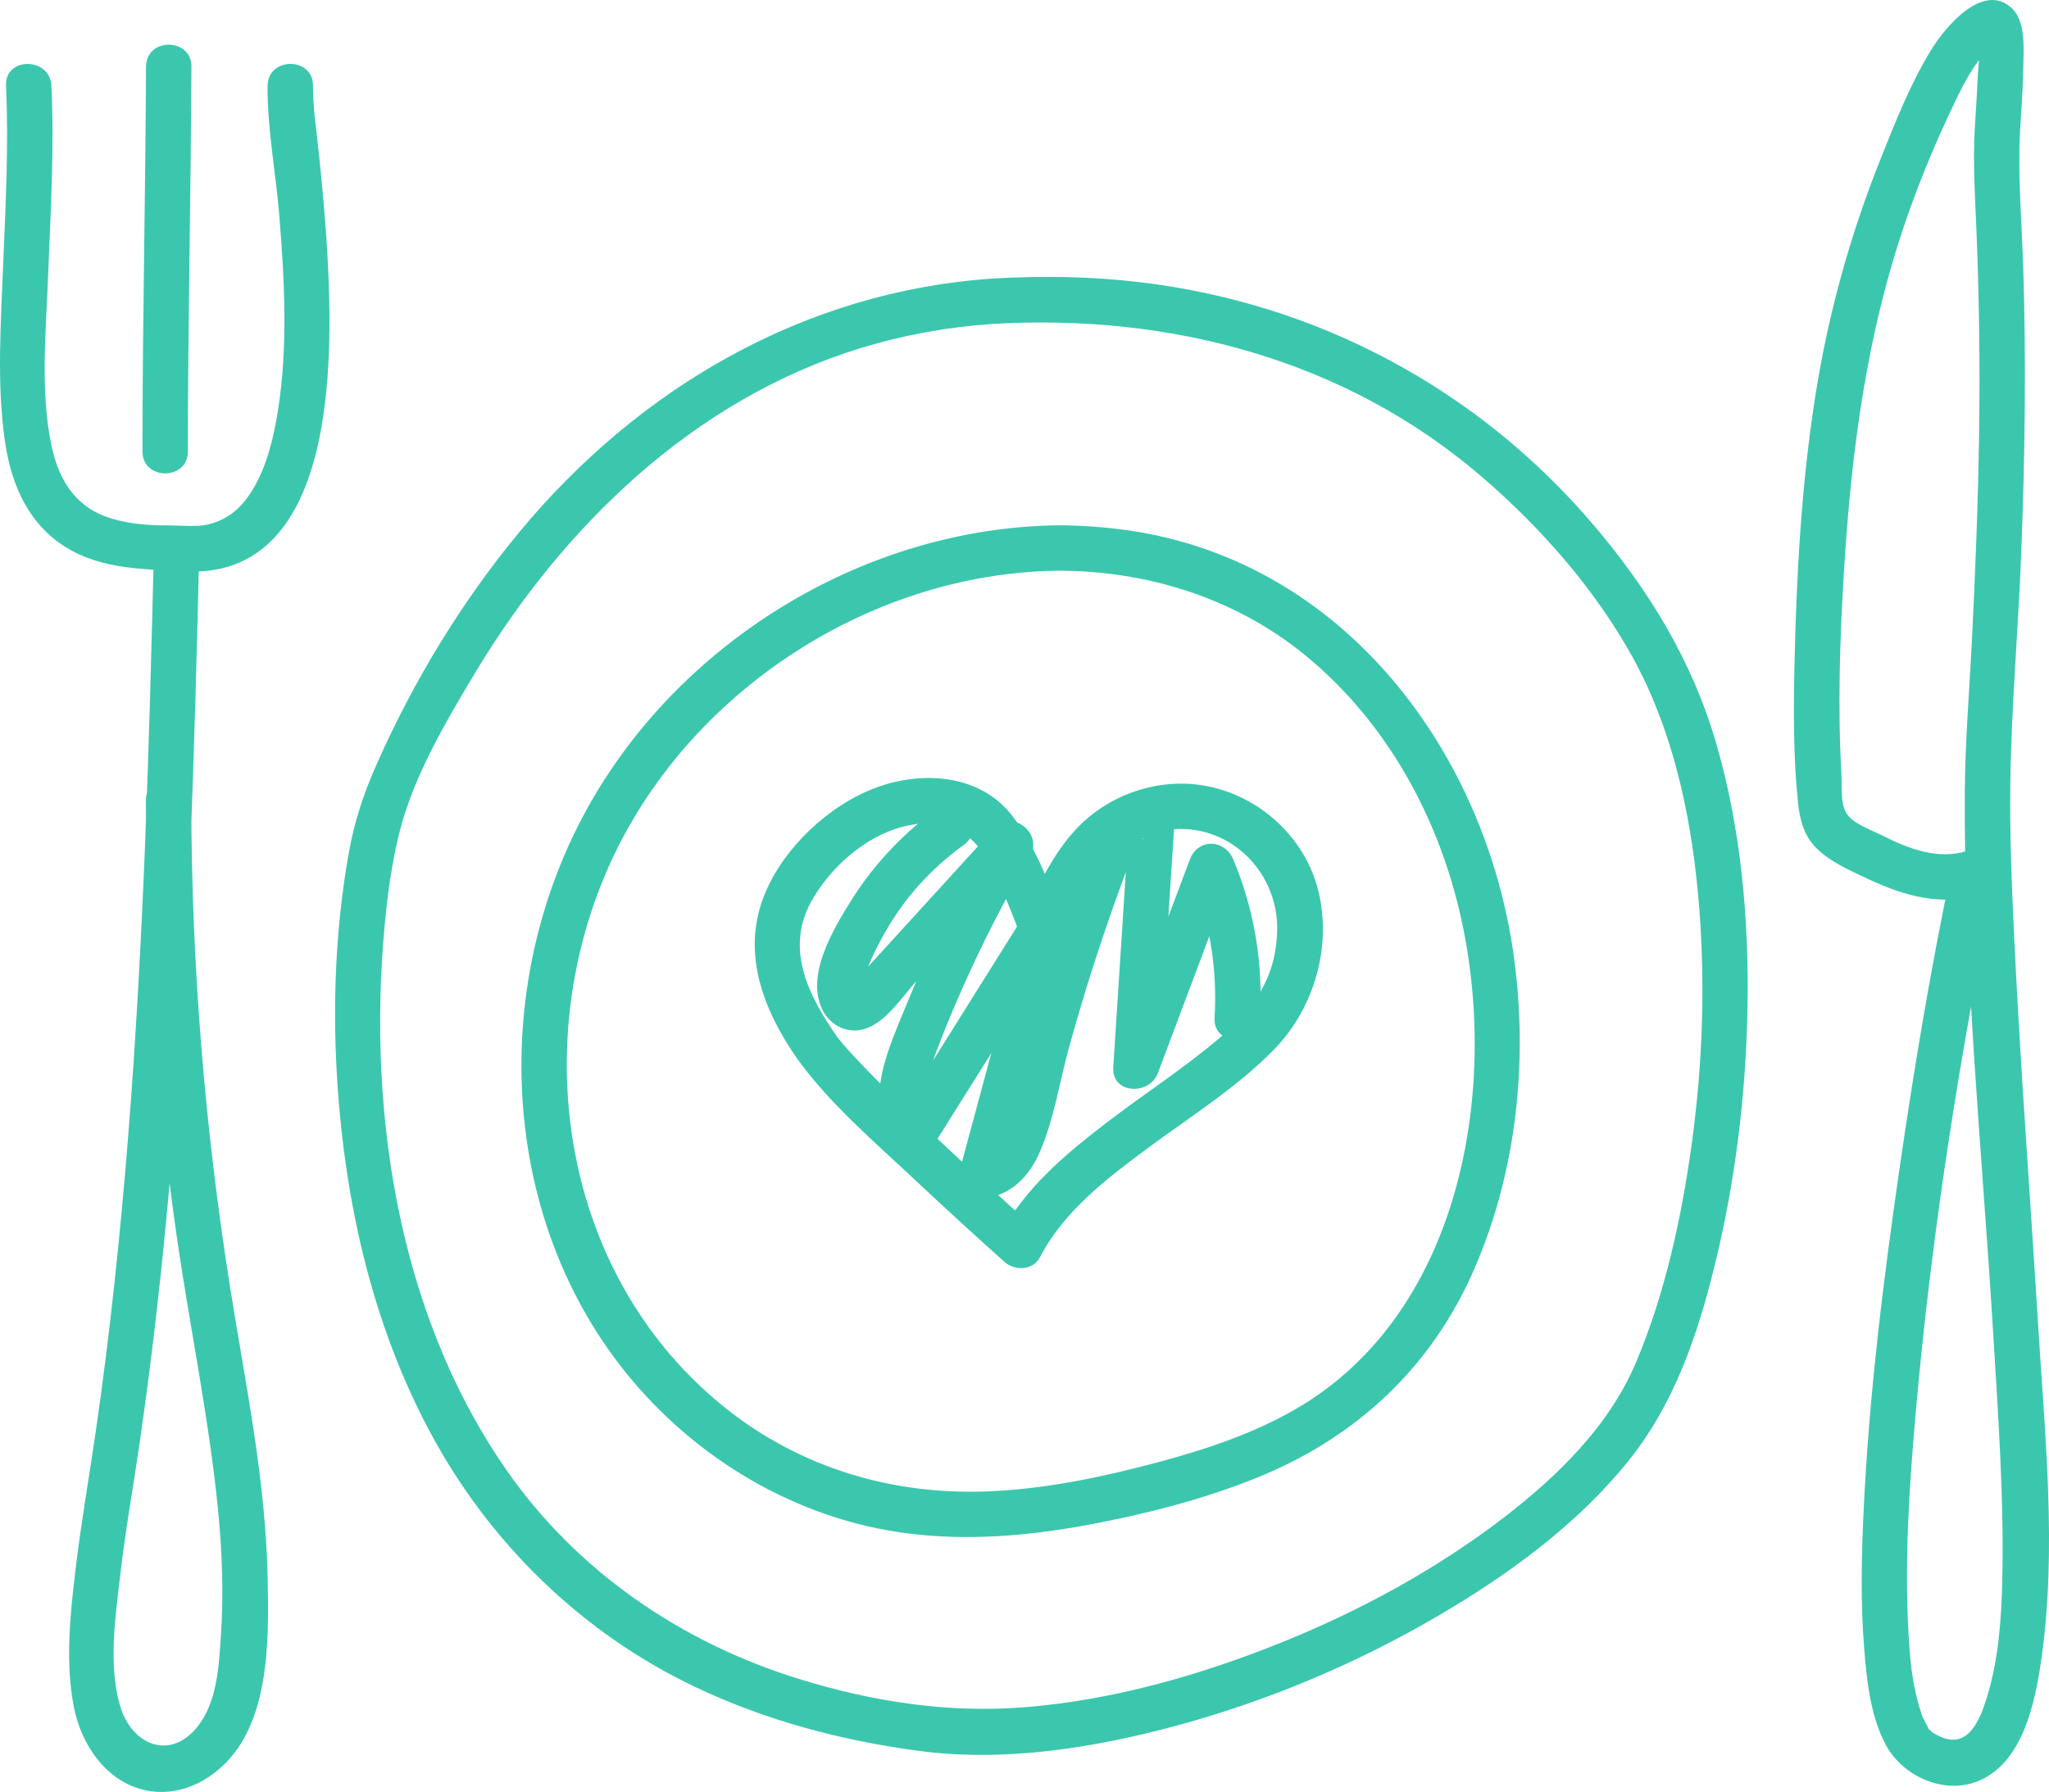<?xml version="1.0" encoding="UTF-8"?>
<svg id="Layer_2" data-name="Layer 2" xmlns="http://www.w3.org/2000/svg" viewBox="0 0 134.803 117.921">
  <defs>
    <style>
      .cls-1 {
        fill: #3bc7ad;
        stroke-width: 0px;
      }
    </style>
  </defs>
  <g id="Icon_Uiteten">
    <g>
      <path class="cls-1" d="M.395,5.649c.191,3.96-.036,7.93-.192,11.887-.148,3.761-.416,7.63.102,11.373.357,2.581,1.302,5.089,3.444,6.703,2.467,1.859,5.444,1.825,8.381,1.987,10.01.555,9.776-13.857,9.429-20.503-.125-2.391-.348-4.774-.596-7.155-.147-1.418-.383-2.864-.371-4.293.016-1.923-2.971-1.924-2.987,0-.024,2.857.55,5.766.777,8.611.335,4.195.57,8.536-.089,12.711-.28,1.771-.701,3.589-1.595,5.128-.725,1.25-1.662,2.103-3.037,2.42-.75.173-1.718.055-2.603.057-1.409.003-2.852-.107-4.181-.612-2.084-.793-3.069-2.595-3.501-4.689-.738-3.576-.349-7.495-.211-11.114.16-4.165.418-8.344.217-12.512-.092-1.914-3.08-1.925-2.987,0H.395Z"/>
      <path class="cls-1" d="M10.127,36.063c-.308,12.969-.673,25.944-1.709,38.879-.514,6.42-1.187,12.83-2.11,19.204-.445,3.074-.983,6.135-1.35,9.219-.349,2.935-.67,6.073-.092,9.0.481,2.433,2.109,4.868,4.66,5.437,2.421.54,4.795-.805,6.138-2.78,2.098-3.084,2.017-7.638,1.942-11.261-.131-6.3-1.422-12.531-2.417-18.733-1.718-10.717-2.594-21.494-2.605-32.352-.002-1.922-2.989-1.925-2.987,0,.01,9.562.658,19.087,2.012,28.553.872,6.1,2.159,12.158,2.752,18.294.258,2.675.352,5.366.177,8.049-.135,2.071-.244,4.57-1.674,6.208-1.786,2.046-4.146.981-4.905-1.35-.879-2.699-.361-6.069-.042-8.828.335-2.899.854-5.774,1.272-8.662.867-5.99,1.539-12.006,2.054-18.036,1.161-13.584,1.548-27.217,1.871-40.841.046-1.923-2.942-1.922-2.987,0h0Z"/>
      <path class="cls-1" d="M128.428,57.032c-1.381,6.555-2.489,13.173-3.45,19.802-1.087,7.498-2.019,15.046-2.373,22.619-.141,3.003-.204,6.028.039,9.028.171,2.116.405,4.43,1.42,6.338,1.089,2.047,3.775,3.281,5.999,2.42,3.019-1.168,3.831-5.219,4.235-8.037,1.039-7.249.228-14.821-.216-22.09-.524-8.576-1.182-17.145-1.584-25.728-.158-3.373-.292-6.754-.236-10.132.084-5.062.538-10.124.728-15.185.233-6.205.316-12.414.112-18.622-.098-2.96-.363-5.925-.201-8.885.074-1.35.194-2.698.207-4.051.012-1.19.211-3.064-.753-3.969-1.885-1.771-4.389,1.258-5.276,2.697-1.403,2.275-2.419,4.871-3.405,7.347-1.992,4.998-3.425,10.212-4.254,15.528-.911,5.842-1.241,11.834-1.364,17.74-.062,2.976-.073,5.997.233,8.961.116,1.12.39,2.187,1.214,3.006.923.917,2.279,1.5,3.44,2.044,2.321,1.088,4.793,1.792,7.322,1.005,1.83-.569,1.049-3.454-.794-2.88-1.966.612-3.857-.111-5.622-.999-.692-.348-1.71-.699-2.234-1.282-.578-.643-.423-1.931-.468-2.727-.249-4.423-.11-8.859.159-13.278.494-8.116,1.525-15.988,4.255-23.688.731-2.062,1.556-4.088,2.476-6.073.445-.961.888-1.931,1.415-2.849.264-.461.545-.919.9-1.317.122-.137.254-.275.395-.393.269-.228.621-.231.154-.346l-.893-.686c.384.614.119,2.119.096,2.839-.036,1.125-.13,2.247-.191,3.37-.117,2.144.019,4.269.108,6.411.189,4.545.252,9.089.182,13.637-.071,4.642-.254,9.281-.491,13.917-.162,3.175-.427,6.351-.448,9.532-.077,11.915,1.153,23.852,1.87,35.736.324,5.373.714,10.787.595,16.173-.057,2.601-.247,5.266-1.02,7.764-.495,1.601-1.276,3.371-3.079,2.545-.192-.088-.381-.199-.557-.315-.21-.139.237.202-.009-.022-.349-.318-.065.018-.259-.332-.065-.117-.358-.708-.243-.437-.134-.316-.237-.647-.33-.976-.455-1.601-.583-3.103-.675-4.77-.271-4.875.065-9.791.495-14.647.951-10.729,2.579-21.428,4.653-31.995.194-.986.394-1.971.601-2.955.395-1.875-2.484-2.677-2.88-.794h0Z"/>
      <path class="cls-1" d="M69.58,34.57c-12.459.161-24.485,7.379-30.682,18.163-7.033,12.237-6.122,28.668,3.64,39.173,4.462,4.801,10.491,8.112,17.008,8.98,4.018.536,8.068.196,12.039-.542,3.736-.695,7.5-1.652,11.031-3.069,6.586-2.643,11.58-7.282,14.403-13.828,2.749-6.374,3.516-13.542,2.591-20.398-1.826-13.544-11.183-26.056-25.273-28.13-1.579-.232-3.162-.351-4.758-.35-1.922.002-1.925,2.989,0,2.987,5.888-.006,11.697,1.804,16.287,5.562,5.017,4.107,8.37,9.899,9.979,16.139,2.986,11.579.575,27.009-10.6,33.468-2.817,1.628-5.92,2.657-9.05,3.496-3.617.969-7.313,1.749-11.063,1.917-6.365.284-12.492-1.526-17.48-5.541-10.328-8.311-12.887-22.909-7.896-34.897,4.887-11.74,17.125-19.979,29.824-20.143,1.921-.025,1.926-3.012,0-2.987Z"/>
      <path class="cls-1" d="M55.088,68.245c-1.857-2.644-3.444-5.725-1.746-8.862,1.202-2.221,3.527-4.311,6.003-4.966,2.332-.616,4.277-.099,5.501,2.029.923,1.605,1.634,3.349,2.272,5.084.408,1.11,2.102,1.594,2.73.357,1.643-3.235,3.27-7.064,7.432-7.323,3.813-.237,6.849,2.96,6.744,6.706-.087,3.118-1.555,5.146-3.828,7.07-2.366,2.003-4.988,3.688-7.444,5.576-2.648,2.035-5.352,4.287-6.912,7.305l2.346-.302c-1.95-1.744-3.878-3.514-5.788-5.302-1.473-1.379-2.935-2.769-4.363-4.194-.606-.605-1.207-1.217-1.791-1.845-.258-.277-.513-.557-.759-.844-.201-.234-.403-.494-.398-.488-1.119-1.54-3.712-.051-2.579,1.508,2.111,2.903,4.971,5.343,7.575,7.786,1.976,1.853,3.971,3.686,5.991,5.492.679.607,1.881.597,2.346-.302,1.57-3.038,4.464-5.234,7.159-7.226,2.778-2.055,5.797-3.942,8.224-6.423,2.641-2.7,3.846-6.771,2.924-10.479-.999-4.015-4.769-6.978-8.889-7.033-2.389-.032-4.74.863-6.507,2.466-1.89,1.715-2.929,4.115-4.062,6.347l2.73.357c-.871-2.367-1.816-4.914-3.326-6.953-1.946-2.628-5.408-3.055-8.386-2.172-3.188.945-6.235,3.63-7.696,6.596-2.001,4.062-.53,8.062,1.917,11.547,1.097,1.561,3.688.07,2.579-1.508Z"/>
      <path class="cls-1" d="M65.289,18.333c-12.37.839-23.264,7.197-31.1,16.656-3.832,4.627-6.965,9.799-9.402,15.287-.855,1.925-1.462,3.74-1.833,5.809-.992,5.545-1.126,11.278-.628,16.881.655,7.362,2.45,14.684,5.944,21.234,3.906,7.323,10.015,13.289,17.531,16.845,4.633,2.192,9.585,3.503,14.656,4.176,5.687.755,11.628-.209,17.12-1.71,5.935-1.621,11.7-4.056,17.011-7.163,4.636-2.712,9.186-6.018,12.568-10.237,2.965-3.699,4.494-8.153,5.622-12.709,1.37-5.533,2.079-11.264,2.187-16.96.112-5.881-.413-11.885-2.063-17.549-1.573-5.402-4.403-10.033-8.027-14.303-7.614-8.971-18.153-14.618-29.83-16.015-3.238-.387-6.503-.438-9.757-.243-1.91.114-1.923,3.102,0,2.987,11.652-.695,23.195,2.329,32.156,10.02,3.898,3.346,7.486,7.413,9.974,11.928,2.583,4.689,3.78,10.119,4.281,15.411.526,5.558.352,11.211-.42,16.738-.674,4.819-1.743,9.716-3.636,14.216-1.769,4.205-5.186,7.531-8.75,10.265-4.452,3.414-9.495,6.146-14.696,8.233-5.34,2.143-11.017,3.753-16.768,4.217-5.056.408-10.042-.368-14.875-1.864-7.729-2.392-14.592-7.072-19.234-13.745-7.343-10.554-9.278-24.425-7.895-36.994.117-1.065.192-1.645.41-2.865.145-.809.311-1.615.524-2.409.963-3.579,3.005-7.036,4.897-10.187,5.805-9.666,14.408-18.015,25.378-21.378,2.819-.864,5.715-1.387,8.656-1.586,1.908-.129,1.922-3.118,0-2.987Z"/>
      <path class="cls-1" d="M9.607,4.384c-.035,8.442-.234,16.885-.234,25.326,0,1.922,2.987,1.925,2.987,0,0-8.441.199-16.884.234-25.326.008-1.922-2.979-1.925-2.987,0h0Z"/>
      <path class="cls-1" d="M61.89,53.033c-2.346,1.692-4.348,3.756-5.884,6.216-1.178,1.885-3.011,4.914-1.908,7.183.516,1.061,1.679,1.645,2.838,1.262,1.391-.46,2.427-2.113,3.37-3.148,2.414-2.647,4.829-5.293,7.243-7.94l-2.346-1.81c-2.155,3.71-4.04,7.562-5.657,11.536-1.17,2.875-3.137,6.957.011,9.274.664.489,1.651.09,2.043-.536,2.986-4.764,5.972-9.528,8.957-14.292l-2.73-1.151c-1.563,5.799-3.126,11.598-4.69,17.397-.226.837.45,2.019,1.44,1.891,1.921-.248,3.126-1.439,3.867-3.185.919-2.164,1.277-4.598,1.902-6.86.699-2.528,1.47-5.037,2.313-7.521.408-1.204.834-2.403,1.276-3.596.229-.619.425-1.278.729-1.865.097-.187.267-.356.354-.538.191-.4.363-.012.019-.23l-.74-1.29c-.352,5.465-.703,10.929-1.055,16.394-.115,1.79,2.379,1.874,2.934.397,1.658-4.415,3.317-8.829,4.975-13.244h-2.88c1.281,3.074,1.836,6.276,1.636,9.601-.115,1.92,2.872,1.913,2.987,0,.214-3.556-.372-7.106-1.743-10.395-.57-1.369-2.335-1.453-2.88,0-1.658,4.415-3.317,8.829-4.975,13.244l2.934.397c.352-5.465.703-10.929,1.055-16.394.034-.529-.313-1.019-.74-1.29-1.896-1.201-3.794.424-4.601,2.131-1.185,2.509-1.989,5.284-2.838,7.921-.852,2.648-1.625,5.323-2.315,8.018-.262,1.024-.69,5.12-2.214,5.317l1.44,1.891c1.563-5.799,3.126-11.598,4.69-17.397.446-1.654-1.834-2.58-2.73-1.151-2.986,4.764-5.972,9.528-8.957,14.292l2.043-.536c-.708-.521-.015-2.273.198-2.884.565-1.62,1.224-3.216,1.912-4.788,1.359-3.105,2.906-6.122,4.608-9.052.835-1.437-1.179-3.089-2.346-1.81-1.756,1.925-3.512,3.85-5.268,5.775-.768.842-1.536,1.684-2.305,2.526-.439.481-.875.965-1.317,1.444-.179.202-.363.4-.552.594.664.572.92.647.766.225.082-.1.183-.981.241-1.141.179-.494.395-.974.627-1.445.406-.821.868-1.615,1.383-2.373,1.179-1.734,2.685-3.26,4.384-4.486,1.545-1.114.055-3.707-1.508-2.579h0Z"/>
    </g>
  </g>
</svg>